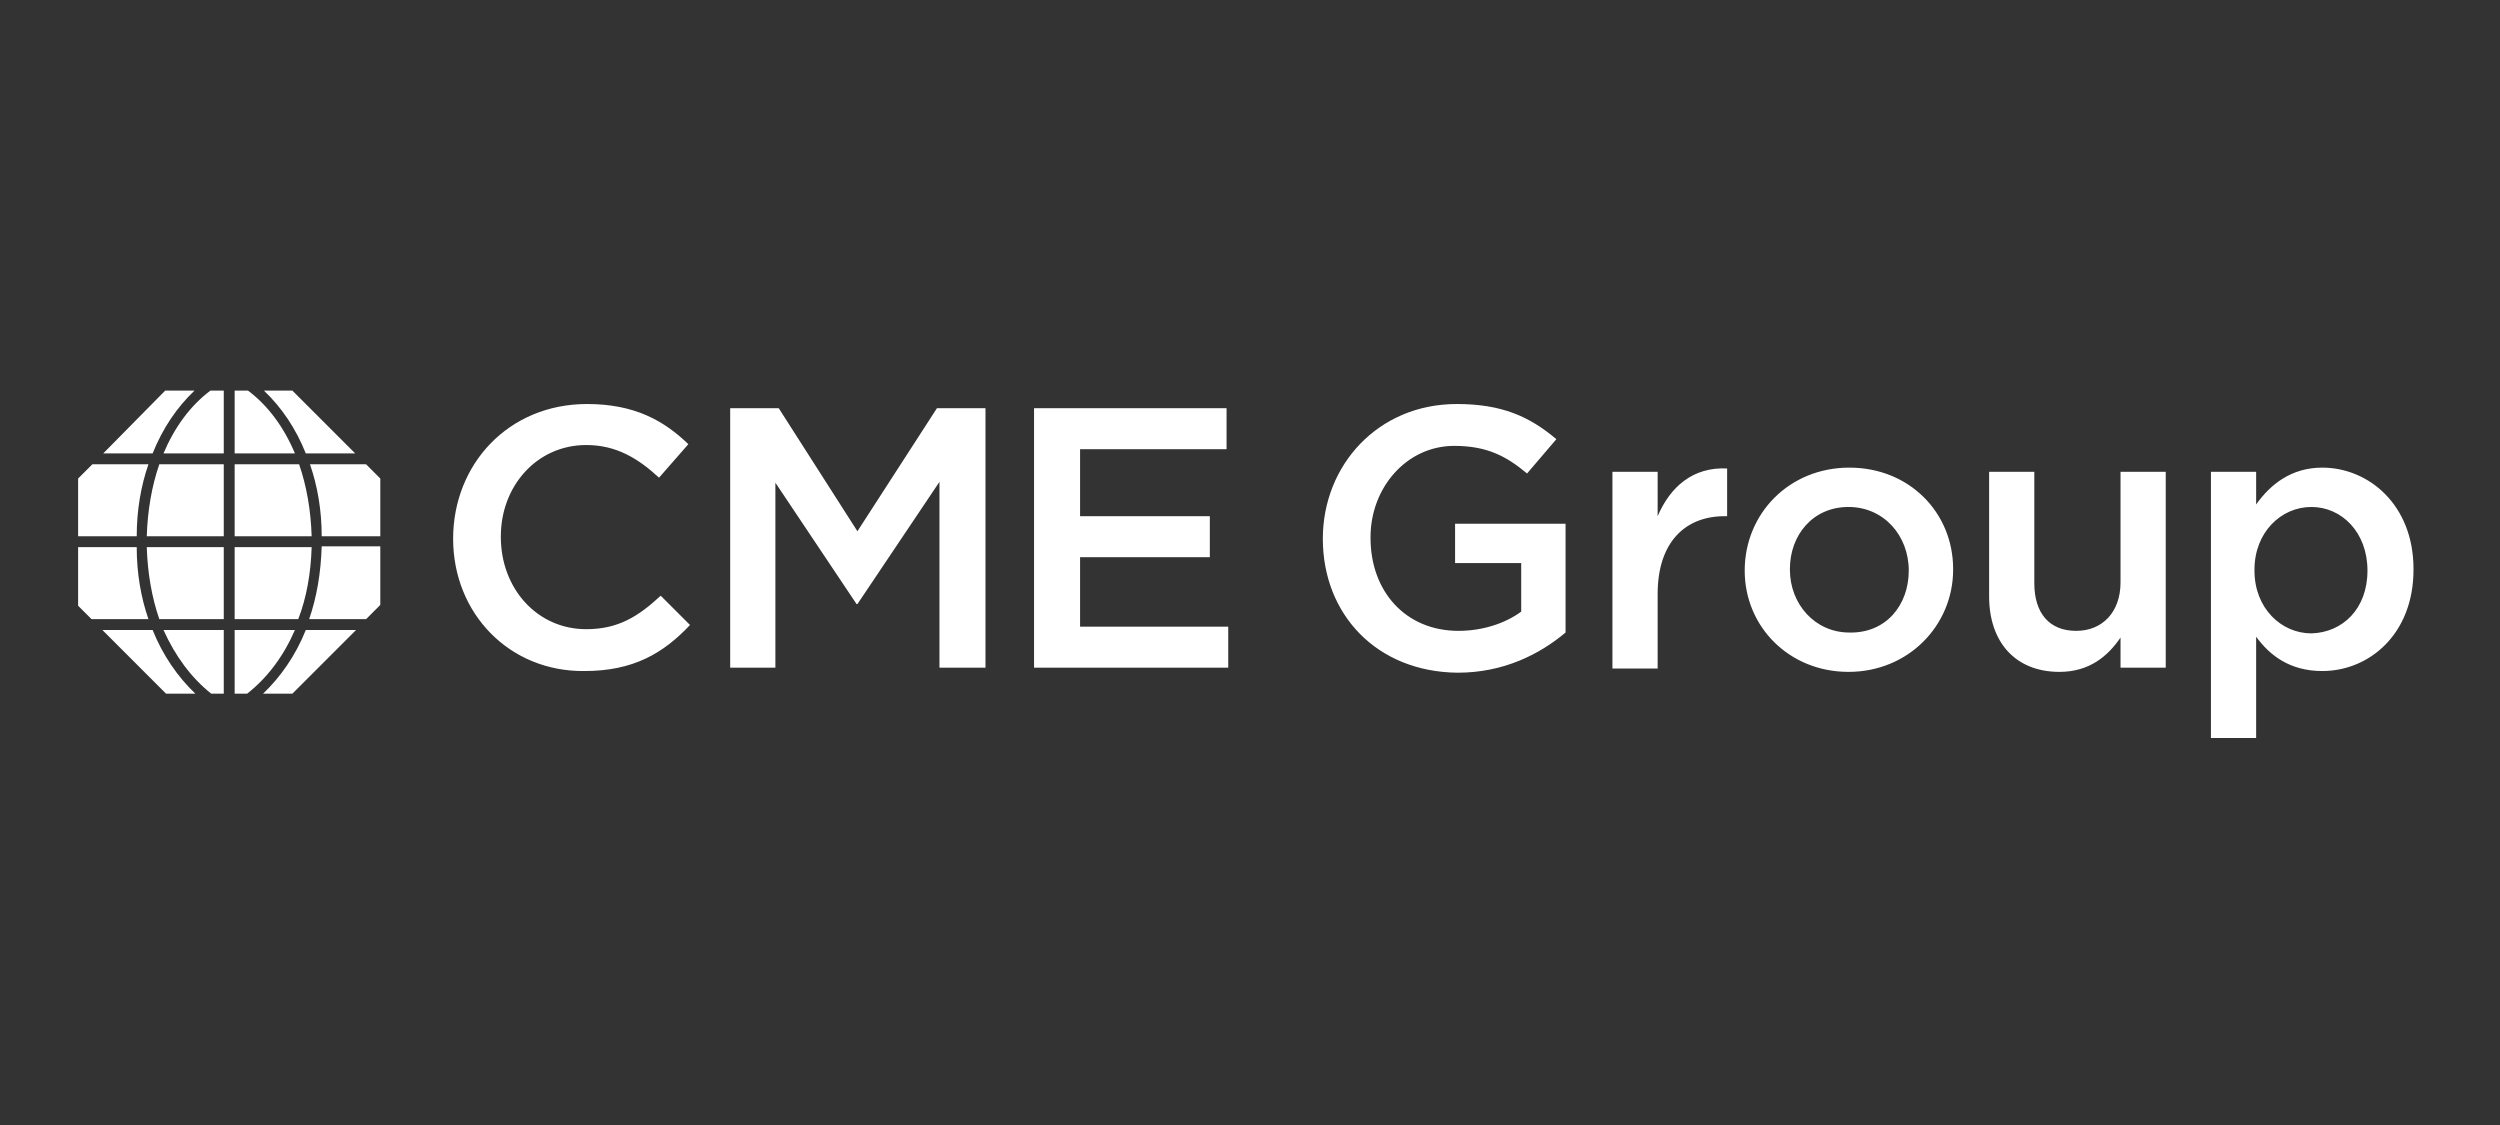 <svg width="160" height="72" viewBox="0 0 160 72" fill="none" xmlns="http://www.w3.org/2000/svg">
<rect x="0" y="0" width="160" height="72" fill="#333333" stroke="none"/>
<path fill-rule="evenodd" clip-rule="evenodd" d="M37.571 25.857C32.536 25.857 29 29.714 29 34.482C29 39.25 32.589 43 37.411 42.946C40.518 42.946 42.446 41.821 44.161 40L42.286 38.125C40.839 39.464 39.554 40.268 37.518 40.268C34.357 40.268 32.054 37.643 32.054 34.375V34.321C32.054 31.107 34.357 28.482 37.518 28.482C39.446 28.482 40.839 29.339 42.179 30.571L44.054 28.428C42.5 26.928 40.625 25.857 37.571 25.857ZM49.839 26.125H46.732V42.732H49.625V30.893L54.821 38.661H54.875L60.125 30.839V42.732H63.071V26.125H59.964L54.875 34L49.839 26.125ZM66.179 26.125H78.5V28.75H69.125V33.036H77.429V35.661H69.125V40.107H78.607V42.732H66.179V26.125ZM93.232 25.857C88.196 25.857 84.661 29.768 84.661 34.482C84.661 39.303 88.089 43 93.286 43.053C96.232 43.053 98.536 41.875 100.196 40.482V33.518H93.125V36.036H97.357V39.143C96.339 39.893 94.893 40.375 93.339 40.375C89.964 40.375 87.714 37.857 87.714 34.428V34.375C87.714 31.214 90.018 28.536 93.071 28.536C95.214 28.536 96.446 29.232 97.732 30.303L99.607 28.107C97.893 26.661 96.125 25.857 93.232 25.857ZM103.196 30.196H106.089V33.036C106.893 31.161 108.339 29.875 110.536 29.982V33.036H110.375C107.857 33.036 106.089 34.696 106.089 38.018V42.786H103.196V30.196ZM118.357 29.928C114.5 29.928 111.661 32.875 111.661 36.518C111.661 40.107 114.5 43 118.304 43C122.161 43 125 40 125 36.464V36.411C125 32.821 122.214 29.928 118.357 29.928ZM122.161 36.518C122.161 34.268 120.554 32.446 118.304 32.446C116 32.446 114.554 34.268 114.554 36.411V36.464C114.554 38.661 116.161 40.482 118.357 40.482C120.714 40.536 122.161 38.714 122.161 36.518ZM127.304 30.196V38.178C127.304 41.071 128.964 43 131.804 43C133.732 43 134.911 41.982 135.714 40.803V42.732H138.607V30.196H135.714V37.268C135.714 39.196 134.536 40.375 132.875 40.375C131.161 40.375 130.196 39.25 130.196 37.321V30.196H127.304ZM141.5 30.196H144.393V32.286C145.304 31 146.643 29.928 148.625 29.928C151.571 29.928 154.464 32.286 154.464 36.411V36.464C154.464 40.589 151.625 42.946 148.625 42.946C146.536 42.946 145.25 41.928 144.393 40.75V47.232H141.5V30.196ZM147.929 32.446C149.857 32.446 151.518 34.053 151.518 36.518C151.518 38.982 149.911 40.482 147.929 40.536C146 40.536 144.286 38.928 144.286 36.518V36.464C144.286 34.053 146 32.446 147.929 32.446Z" fill="white"/>
<path fill-rule="evenodd" clip-rule="evenodd" d="M12.446 25H10.571L6.607 29.018H9.768C10.411 27.411 11.321 26.071 12.446 25ZM5.911 29.714H9.5C9.018 31.107 8.75 32.661 8.75 34.321H5V30.625L5.911 29.714ZM15.018 34.321H19.946C19.893 32.661 19.625 31.107 19.143 29.714H15.018V34.321ZM8.75 35.018H5V38.768L5.857 39.625H9.5C9.018 38.232 8.75 36.679 8.75 35.018ZM15.018 44.393V40.321H18.875C18.125 42.036 17.107 43.375 15.821 44.393H15.018ZM23.429 39.625H19.786C20.268 38.232 20.536 36.679 20.589 34.964H24.339V38.714L23.429 39.625ZM22.732 29.018L18.714 25H16.893C18.018 26.071 18.929 27.411 19.571 29.018H22.732ZM15.018 35.018H19.946C19.893 36.679 19.625 38.232 19.089 39.625H15.018V35.018ZM23.429 29.714H19.839C20.321 31.107 20.589 32.661 20.589 34.321H24.339V30.625L23.429 29.714ZM14.321 39.625H10.196C9.714 38.232 9.446 36.679 9.393 35.018H14.321V39.625ZM10.464 29.018H14.321V25H13.464C12.179 25.964 11.161 27.357 10.464 29.018ZM15.018 25H15.875C17.161 25.964 18.179 27.357 18.875 29.018H15.018V25ZM6.554 40.321L10.625 44.393H12.5C11.375 43.321 10.411 41.929 9.768 40.321H6.554ZM14.321 44.393H13.518C12.232 43.375 11.214 41.982 10.464 40.321H14.321V44.393ZM16.839 44.393H18.714L22.786 40.321H19.571C18.929 41.929 17.964 43.321 16.839 44.393ZM14.321 34.321H9.393C9.446 32.661 9.714 31.107 10.196 29.714H14.321V34.321Z" fill="white"/>
</svg>
